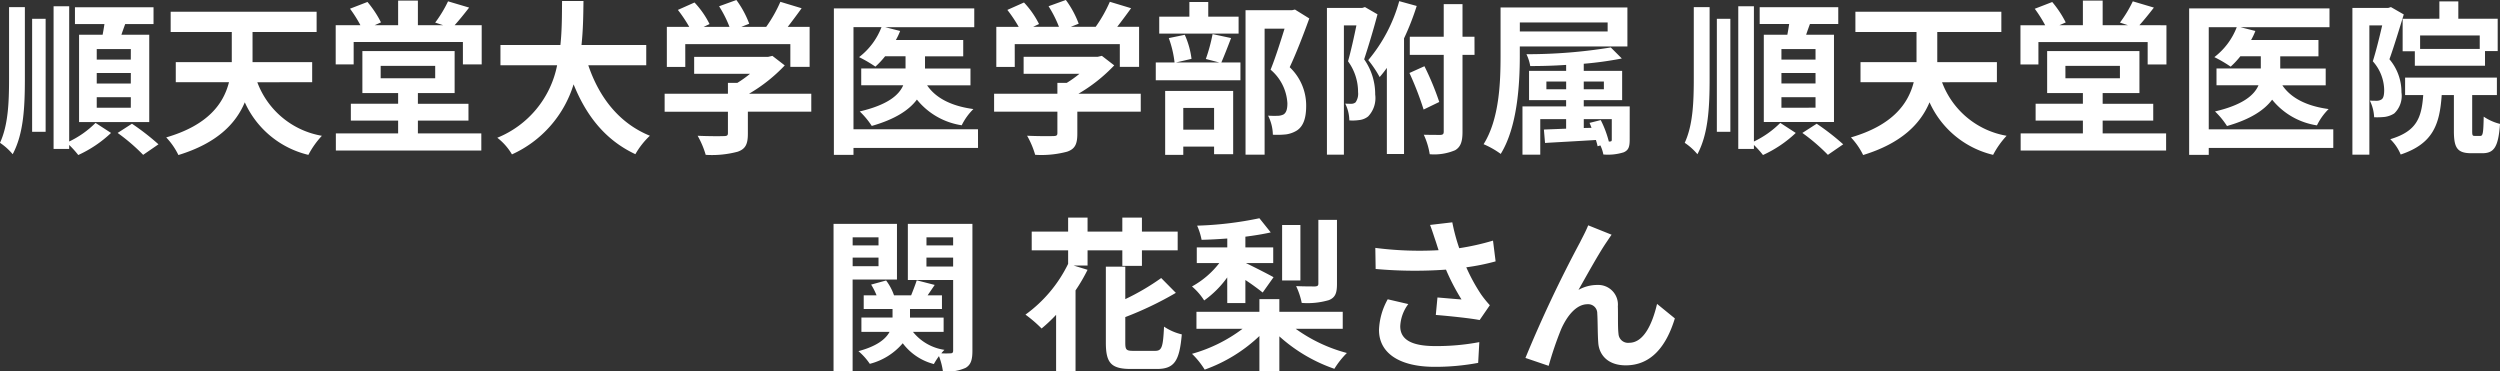<svg xmlns="http://www.w3.org/2000/svg" width="288.344" height="42.841" viewBox="0 0 288.344 42.841">
  <rect x="0" y="0" width="288.344" height="42.841" fill="#333333" stroke="none"/>
  <path id="パス_144" data-name="パス 144" d="M-129.171-9.31H-133.1v-1.216h3.933Zm0,2.755H-133.1V-7.771h3.933Zm0,2.793H-133.1V-4.978h3.933Zm-5.966-8.417v10.07h8.094v-10.07h-3.211c.133-.4.285-.817.437-1.235h3.268v-1.938h-9.063v1.938h3.4c-.057.4-.133.836-.209,1.235Zm-8.075,5.035c0,2.869-.114,5.4-1.045,7.429A6.831,6.831,0,0,1-142.794,1.6c1.254-2.356,1.406-5.358,1.406-8.721v-8.246h-1.824Zm2.66,6.156h1.558V-14.022h-1.558Zm4.275-14.478h-1.8V.988h1.8V.532a11.047,11.047,0,0,1,1.045,1.159,13.775,13.775,0,0,0,3.781-2.546l-1.786-1.159a10.912,10.912,0,0,1-3.04,2.147Zm5.586,14.611a21.687,21.687,0,0,1,2.945,2.527l1.767-1.216a28.057,28.057,0,0,0-3.059-2.375Zm22.439-5.852V-9.025h-6.878V-12.5h7.391v-2.337h-16.834V-12.5h7.049v3.477h-6.46v2.318h6.137c-.627,2.47-2.413,4.959-7.239,6.365a8.117,8.117,0,0,1,1.406,2.033c4.465-1.368,6.631-3.629,7.657-6.08a10.791,10.791,0,0,0,7.334,6.061,10.043,10.043,0,0,1,1.558-2.2,9.7,9.7,0,0,1-7.448-6.175Zm7.9-1.881h6.289v1.425h-6.289Zm4.294,6.308h5.833V-4.218h-5.833V-5.453h4.237V-10.3h-10.64v4.845h4.123v1.235h-5.453V-2.28h5.453V-.8h-7.182V1.178h16.777V-.8h-7.315Zm4.237-11c.513-.57,1.1-1.292,1.672-2.033l-2.432-.722a14.271,14.271,0,0,1-1.482,2.451l.912.3h-2.907v-2.831h-2.28v2.831h-2.7l.722-.323a11.975,11.975,0,0,0-1.558-2.356l-2.014.779a15.2,15.2,0,0,1,1.2,1.9h-2.85v4.522h2.071v-2.584h12.6v2.584H-88.7v-4.522Zm22.1,4.617V-11h-7.467c.19-1.767.209-3.515.228-5.073h-2.47c-.019,1.558,0,3.287-.19,5.073h-6.916v2.337H-80A11.39,11.39,0,0,1-86.9-.3a6.694,6.694,0,0,1,1.691,1.919A13.078,13.078,0,0,0-78.1-6.46c1.482,3.667,3.686,6.441,7.125,8.056A9.093,9.093,0,0,1-69.3-.532c-3.553-1.444-5.852-4.427-7.106-8.132Zm4.5-2.432H-53.1v2.622h2.223v-4.617H-53.4c.513-.665,1.083-1.425,1.6-2.147l-2.451-.741a15.882,15.882,0,0,1-1.634,2.888h-2.869l.912-.361a11.141,11.141,0,0,0-1.482-2.736l-1.995.722a13.258,13.258,0,0,1,1.2,2.375h-2.983l.684-.323A10.355,10.355,0,0,0-64.153-15.9l-1.919.855a15.983,15.983,0,0,1,1.311,1.957h-2.584v4.617h2.128Zm14.535,5.719h-7.182a18.4,18.4,0,0,0,4.123-3.268l-1.425-1.1-.494.114h-8.531v1.957h6.441a12.853,12.853,0,0,1-1.463,1.045H-60.3v1.254h-7.3v2.071h7.3v2.47c0,.266-.1.342-.494.342-.38.019-1.786.019-3-.038a10.087,10.087,0,0,1,.931,2.2,11.519,11.519,0,0,0,3.686-.361C-58.244.988-58,.4-58-.779V-3.306h7.315Zm19.228,4.1H-45.818v-11.78h3.23A7.934,7.934,0,0,1-45.172-9.6a15.252,15.252,0,0,1,1.881,1.1,9.774,9.774,0,0,0,1.121-1.2h2.356v1.406h-5.111v1.938h4.845c-.494,1.14-1.786,2.261-5.016,3.021a9.39,9.39,0,0,1,1.387,1.672c2.736-.779,4.332-1.862,5.206-3.04a8.21,8.21,0,0,0,5.168,2.964A6.845,6.845,0,0,1-31.986-3.61c-2.527-.342-4.332-1.254-5.339-2.736h5V-8.284h-5.244V-9.69h4.408v-1.881h-7.771a7.477,7.477,0,0,0,.494-1.045l-1.729-.437h10.279v-2.166H-48.079V1.672h2.261v-.8h14.364Zm4.237-9.823H-15.1v2.622h2.223v-4.617H-15.4c.513-.665,1.083-1.425,1.6-2.147l-2.451-.741a15.883,15.883,0,0,1-1.634,2.888h-2.869l.912-.361a11.141,11.141,0,0,0-1.482-2.736l-1.995.722a13.258,13.258,0,0,1,1.2,2.375h-2.983l.684-.323A10.355,10.355,0,0,0-26.153-15.9l-1.919.855a15.983,15.983,0,0,1,1.311,1.957h-2.584v4.617h2.128Zm14.535,5.719h-7.182a18.4,18.4,0,0,0,4.123-3.268l-1.425-1.1-.494.114h-8.531v1.957h6.441a12.853,12.853,0,0,1-1.463,1.045H-22.3v1.254h-7.3v2.071h7.3v2.47c0,.266-.1.342-.494.342-.38.019-1.786.019-3-.038a10.087,10.087,0,0,1,.931,2.2,11.519,11.519,0,0,0,3.686-.361C-20.244.988-20,.4-20-.779V-3.306h7.315ZM-1.4-14.269h-3.5V-15.96H-7.077v1.691h-3.477v1.957H-1.4ZM-4.227-3.743v2.508H-7.78V-3.743ZM-9.87,1.672h2.09V.722h3.553V1.6h2.2V-5.7H-9.87ZM-4.4-12.255a19.9,19.9,0,0,1-.779,2.869l1.539.4H-8.616L-6.83-9.4a9.567,9.567,0,0,0-.779-2.774l-1.843.38a11.984,11.984,0,0,1,.665,2.812h-2.166v2.052h9.766V-8.987h-2.2c.323-.741.722-1.767,1.121-2.812Zm9.5-2.831-.342.076H-.6V1.653h2.2V-12.882H3.9C3.449-11.438,2.841-9.5,2.29-8.151A5.457,5.457,0,0,1,4.228-4.275c0,.646-.114,1.083-.456,1.292a1.6,1.6,0,0,1-.7.152A10.511,10.511,0,0,1,2-2.85a5.037,5.037,0,0,1,.551,2.2,9.829,9.829,0,0,0,1.52-.038,3.2,3.2,0,0,0,1.292-.475C6.09-1.672,6.394-2.6,6.394-3.99a6.065,6.065,0,0,0-1.9-4.446c.76-1.615,1.6-3.8,2.261-5.624Zm8.075-.285-.323.1H8.788V1.653h1.957V-13.262h1.444c-.266,1.292-.627,2.945-.969,4.142a5.993,5.993,0,0,1,1.159,3.553,1.736,1.736,0,0,1-.285,1.178.744.744,0,0,1-.494.171c-.19,0-.4,0-.7-.019A4.547,4.547,0,0,1,11.372-2.3a5.392,5.392,0,0,0,1.121-.038,2,2,0,0,0,1.045-.418,3.059,3.059,0,0,0,.817-2.527,7,7,0,0,0-1.273-4.066c.494-1.5,1.1-3.515,1.539-5.187Zm3.952-.684a17.965,17.965,0,0,1-3.572,6.8A12.569,12.569,0,0,1,14.868-7.3,12.174,12.174,0,0,0,15.7-8.36V1.577H17.68V-11.761A29.939,29.939,0,0,0,19.143-15.5Zm1.178,8.284a36.586,36.586,0,0,1,1.634,4.218l1.805-.874a31.888,31.888,0,0,0-1.71-4.123Zm7.5-4.18H24.425v-3.762H22.259v3.762H18.345v2.09h3.914v8.854c0,.285-.1.361-.38.38-.266,0-1.083,0-1.919-.019A8.435,8.435,0,0,1,20.644,1.6,6.167,6.167,0,0,0,23.57,1.14c.646-.38.855-1.007.855-2.128V-9.861h1.387ZM41.164-13.6v1.045H31.037V-13.6Zm2.28,2.774v-4.5H28.814v5.586c0,3.021-.133,7.277-1.957,10.184a9.9,9.9,0,0,1,1.976,1.121c1.919-3.1,2.2-8,2.2-11.3V-10.83ZM41.3.133a11.76,11.76,0,0,0-.931-2.47l-1.292.323q.114.256.228.57l-.893.019V-2.451h3.23V-.095c0,.19-.057.228-.247.228ZM34.1-5.89v-.893h2.28v.893Zm6.631-.893v.893H38.409v-.893ZM43.71-3.914h-5.3v-.722h4.427V-8.018H38.409v-.817A40.179,40.179,0,0,0,42.8-9.443l-1.273-1.273a59.4,59.4,0,0,1-9.728.779,5,5,0,0,1,.437,1.368c1.311,0,2.736-.038,4.142-.133v.684H32.1v3.382h4.275v.722H31.341V1.653h2.052v-4.1h2.983v1.1l-2.565.1L33.944.3c1.634-.1,3.743-.209,5.871-.342.076.266.152.513.19.722l.323-.095a4.207,4.207,0,0,1,.342,1.045,6.109,6.109,0,0,0,2.337-.247c.57-.247.7-.627.7-1.482Zm21.432-5.4H61.209v-1.216h3.933Zm0,2.755H61.209V-7.771h3.933Zm0,2.793H61.209V-4.978h3.933Zm-5.966-8.417v10.07H67.27v-10.07H64.059c.133-.4.285-.817.437-1.235h3.268v-1.938H58.7v1.938h3.4c-.057.4-.133.836-.209,1.235ZM51.1-7.144c0,2.869-.114,5.4-1.045,7.429A6.831,6.831,0,0,1,51.519,1.6c1.254-2.356,1.406-5.358,1.406-8.721v-8.246H51.1Zm2.66,6.156h1.558V-14.022H53.761Zm4.275-14.478H56.231V.988h1.805V.532a11.049,11.049,0,0,1,1.045,1.159A13.775,13.775,0,0,0,62.862-.855L61.076-2.014A10.912,10.912,0,0,1,58.036.133ZM63.622-.855a21.688,21.688,0,0,1,2.945,2.527L68.334.456a28.057,28.057,0,0,0-3.059-2.375ZM86.061-6.707V-9.025H79.183V-12.5h7.391v-2.337H69.74V-12.5h7.049v3.477h-6.46v2.318h6.137c-.627,2.47-2.413,4.959-7.239,6.365a8.117,8.117,0,0,1,1.406,2.033C75.1.323,77.264-1.938,78.29-4.389a10.791,10.791,0,0,0,7.334,6.061,10.043,10.043,0,0,1,1.558-2.2,9.7,9.7,0,0,1-7.448-6.175Zm7.9-1.881h6.289v1.425H93.965ZM98.259-2.28h5.833V-4.218H98.259V-5.453H102.5V-10.3H91.856v4.845h4.123v1.235H90.526V-2.28h5.453V-.8H88.8V1.178h16.777V-.8H98.259Zm4.237-11c.513-.57,1.1-1.292,1.672-2.033l-2.432-.722a14.271,14.271,0,0,1-1.482,2.451l.912.3H98.259v-2.831h-2.28v2.831h-2.7L94-13.6a11.975,11.975,0,0,0-1.558-2.356l-2.014.779a15.2,15.2,0,0,1,1.2,1.9h-2.85v4.522h2.071v-2.584h12.6v2.584h2.166v-4.522ZM124.859-1.273H110.495v-11.78h3.23A7.934,7.934,0,0,1,111.141-9.6a15.251,15.251,0,0,1,1.881,1.1,9.773,9.773,0,0,0,1.121-1.2H116.5v1.406h-5.111v1.938h4.845c-.494,1.14-1.786,2.261-5.016,3.021A9.39,9.39,0,0,1,112.6-1.653c2.736-.779,4.332-1.862,5.206-3.04a8.21,8.21,0,0,0,5.168,2.964,6.845,6.845,0,0,1,1.349-1.881c-2.527-.342-4.332-1.254-5.339-2.736h5V-8.284h-5.244V-9.69h4.408v-1.881h-7.771a7.476,7.476,0,0,0,.494-1.045l-1.729-.437h10.279v-2.166H108.234V1.672h2.261v-.8h14.364Zm16.891-9.272h-6.878V-12.1h6.878Zm-8.892-3.477v3.743h1.406v1.672h8.094V-10.3h1.463v-3.724h-4.541v-2h-2.185v2Zm-1.349-1.349-.323.1h-4.123V1.653h1.957V-13.262H130.5c-.3,1.292-.7,2.945-1.083,4.142A5.085,5.085,0,0,1,130.729-5.8c0,.532-.076.912-.285,1.064a.984.984,0,0,1-.532.171c-.247,0-.494,0-.836-.019a4.791,4.791,0,0,1,.494,1.919,8.123,8.123,0,0,0,1.216-.038,2.713,2.713,0,0,0,1.1-.4,2.788,2.788,0,0,0,.836-2.432,5.849,5.849,0,0,0-1.387-3.819c.532-1.482,1.159-3.553,1.653-5.168ZM141.179-.513c-.266,0-.3-.057-.3-.608v-4.1h2.85V-7.239H133.142v2.014h2.09c-.19,2.641-.76,4.18-3.8,5.092a5.2,5.2,0,0,1,1.2,1.767c3.7-1.235,4.5-3.42,4.731-6.859h1.406V-1.1c0,1.938.361,2.584,2.014,2.584h1.273c1.349,0,1.843-.722,2.033-3.382a5.81,5.81,0,0,1-1.881-.836c-.038,1.938-.1,2.223-.4,2.223Zm-184.11,11.7v.931h-2.983v-.931Zm-2.983,3.325v-.988h2.983v.988Zm5.111,1.539V9.629h-7.315V26.653h2.2v-10.6Zm3.4-1.5V13.524h3.078V14.55Zm3.078-3.363v.931H-37.4v-.931ZM-32.1,9.629h-7.448v6.479h5.225V24.24c0,.228-.076.323-.3.323a9.537,9.537,0,0,1-1.064,0,3.784,3.784,0,0,1,.361-.4,5.71,5.71,0,0,1-3.629-2.071h3.534V20.44H-39.3v-.988h3.686V17.875h-1.653l.817-1.2-2.071-.532c-.152.475-.418,1.159-.646,1.729h-1.976a6.223,6.223,0,0,0-.912-1.71l-1.729.475a7.542,7.542,0,0,1,.627,1.235h-1.482v1.577h3.325v.988h-3.591v1.653h3.249c-.456.836-1.463,1.653-3.591,2.223a7.191,7.191,0,0,1,1.311,1.463,7.381,7.381,0,0,0,3.8-2.375A6.508,6.508,0,0,0-36.547,25.8a8.009,8.009,0,0,1,.589-.912,7.829,7.829,0,0,1,.456,1.767,5.245,5.245,0,0,0,2.622-.418c.608-.361.779-.931.779-1.976Zm13.281,3.059h4.009v1.786h2.261V12.688h4.123V10.522H-12.55V8.907h-2.261v1.615H-18.82V8.907h-2.242v1.615h-4.2v2.166h4.2v1.558A15.7,15.7,0,0,1-25.983,20.1a15.223,15.223,0,0,1,1.862,1.6,18.2,18.2,0,0,0,1.672-1.577v6.536h2.242V17.305A19.849,19.849,0,0,0-18.82,14.93l-1.615-.494h1.615Zm5.3,11.59c-.836,0-.95-.114-.95-.95V20.383A39.427,39.427,0,0,0-8.636,17.59l-1.691-1.71a27.128,27.128,0,0,1-4.142,2.432V14.569h-2.242v8.759c0,2.356.608,3.04,2.907,3.04h2.964c2.033,0,2.622-.912,2.888-3.99A6.189,6.189,0,0,1-10,21.485c-.114,2.356-.247,2.793-1.026,2.793ZM9.946,9.173H7.8v7.353c0,.228-.095.3-.38.323-.285,0-1.292,0-2.185-.038a8.3,8.3,0,0,1,.646,1.938,8.749,8.749,0,0,0,3.135-.323c.741-.3.931-.817.931-1.862Zm-4.218.589H3.619v6.4H5.728Zm-8.436,9.006h2.09v-2.66c.76.494,1.52,1.064,1.995,1.444l1.254-1.767C2.137,15.5.389,14.607-.561,14.151H2.593V12.346H-.618V11.111c1.045-.133,2.071-.3,2.926-.494L1,8.983a40.463,40.463,0,0,1-7.182.855,7.4,7.4,0,0,1,.513,1.634c.931-.019,1.957-.076,2.964-.152v1.026H-6.223v1.805h2.6a10.164,10.164,0,0,1-3.154,2.7,7.106,7.106,0,0,1,1.406,1.615,11.39,11.39,0,0,0,2.66-2.66Zm13.319,2.964V19.775H3.3V18.312H1v1.463H-6.261v1.957h5.32A17.472,17.472,0,0,1-6.774,24.62a9.486,9.486,0,0,1,1.463,1.824A17.879,17.879,0,0,0,1,22.568v4.066H3.3V22.606a18.456,18.456,0,0,0,6.346,3.743,9.69,9.69,0,0,1,1.444-1.824,17.869,17.869,0,0,1-5.909-2.793ZM21.289,11.51c.114.323.228.722.38,1.159a39.774,39.774,0,0,1-7.3-.266l.038,2.432a50.95,50.95,0,0,0,8.113.076A24.967,24.967,0,0,0,24.31,18.35c-.589-.038-1.843-.152-2.774-.228l-.19,2.014c1.6.133,3.99.38,5.054.589l1.178-1.71a11.98,11.98,0,0,1-1.026-1.273,20.811,20.811,0,0,1-1.691-3.1,25.269,25.269,0,0,0,3.382-.684l-.3-2.394a28.612,28.612,0,0,1-3.895.874,22.219,22.219,0,0,1-.8-2.983l-2.565.3C20.928,10.389,21.137,11.073,21.289,11.51Zm-3.116,7.372L15.8,18.331a7.777,7.777,0,0,0-1.007,3.534c0,2.736,2.451,4.237,6.327,4.256a26.8,26.8,0,0,0,5.111-.456l.133-2.394a26.241,26.241,0,0,1-5.092.456c-2.6,0-4.028-.684-4.028-2.28A4.577,4.577,0,0,1,18.173,18.882Zm23.446-8L38.922,9.8c-.323.8-.684,1.425-.931,1.938a146.7,146.7,0,0,0-6.308,13.357l2.679.912a39.953,39.953,0,0,1,1.444-4.237c.684-1.539,1.748-2.869,3.04-2.869a1.043,1.043,0,0,1,1.121,1.064c.057.779.038,2.337.114,3.344.076,1.387,1.064,2.641,3.173,2.641,2.907,0,4.674-2.166,5.662-5.415l-2.052-1.672c-.551,2.356-1.558,4.484-3.211,4.484a1.1,1.1,0,0,1-1.235-1.026c-.1-.8-.038-2.318-.076-3.173a2.266,2.266,0,0,0-2.356-2.47,4.419,4.419,0,0,0-2.185.57c.95-1.672,2.28-4.1,3.211-5.472C41.221,11.472,41.43,11.149,41.62,10.883Z" transform="translate(144.257 16.188)" fill="#fff"/>
</svg>
